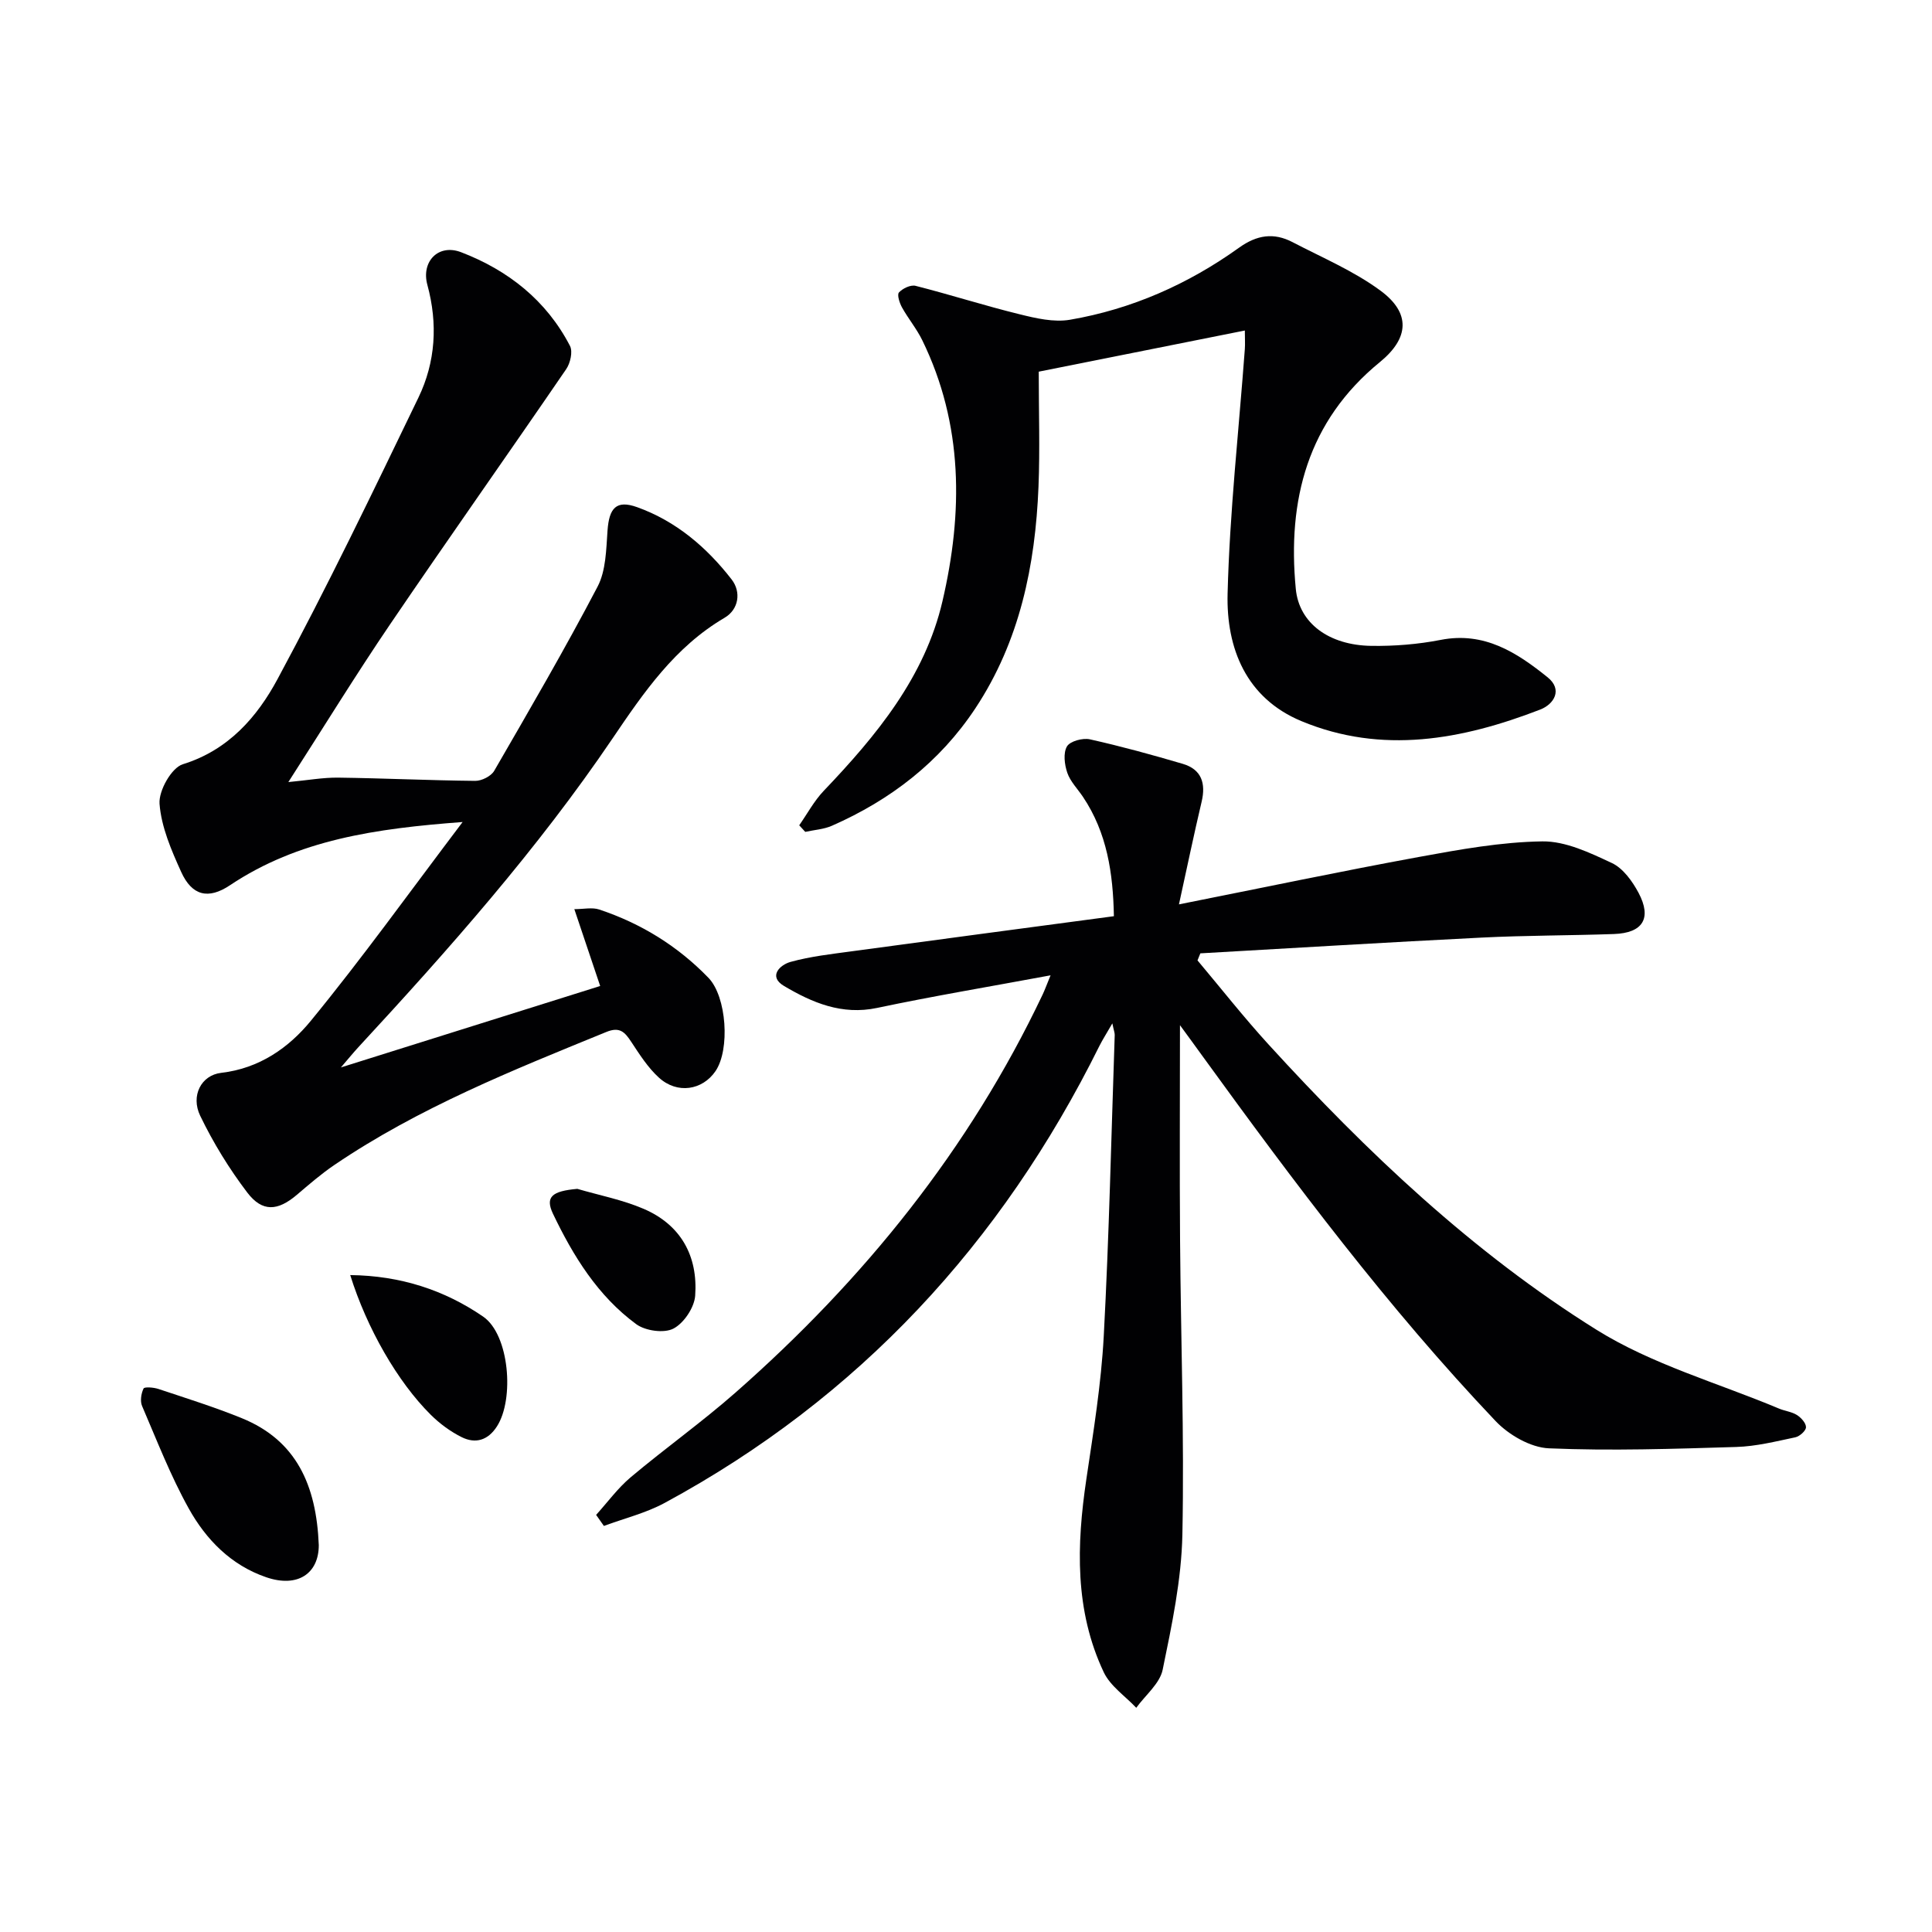 <svg enable-background="new 0 0 400 400" viewBox="0 0 400 400" xmlns="http://www.w3.org/2000/svg"><g fill="#010103"><path d="m244.3 212.25c0 15.09-.09 29.81.02 44.53.15 20.31.89 40.63.48 60.92-.19 9.37-2.18 18.76-4.08 27.99-.59 2.88-3.58 5.27-5.47 7.89-2.29-2.43-5.37-4.49-6.73-7.36-6.05-12.81-5.63-26.33-3.6-39.99 1.46-9.83 3.07-19.7 3.6-29.6 1.11-20.76 1.56-41.55 2.27-62.33.02-.45-.18-.9-.49-2.42-1.17 2.04-2 3.32-2.68 4.67-20.25 40.83-49.78 72.85-90.02 94.62-3.91 2.11-8.37 3.2-12.57 4.76-.54-.76-1.07-1.53-1.61-2.29 2.37-2.62 4.49-5.54 7.17-7.8 7.13-5.99 14.74-11.41 21.72-17.55 26.52-23.33 48.36-50.33 63.57-82.41.41-.86.73-1.76 1.63-3.95-12.64 2.35-24.33 4.3-35.92 6.75-7.29 1.54-13.43-1.09-19.26-4.54-3.35-1.98-.86-4.38 1.35-4.99 4.12-1.14 8.45-1.62 12.71-2.2 17.91-2.43 35.82-4.8 54.23-7.26-.17-8.91-1.41-17.26-6.41-24.72-1.11-1.65-2.62-3.17-3.24-4.98-.58-1.69-.87-4.08-.07-5.45.64-1.09 3.27-1.8 4.75-1.47 6.46 1.44 12.86 3.2 19.21 5.07 3.92 1.15 4.83 4.04 3.92 7.87-1.58 6.69-2.98 13.42-4.69 21.23 17.56-3.49 33.57-6.86 49.65-9.81 8.46-1.55 17.04-3.11 25.58-3.23 4.81-.07 9.87 2.36 14.42 4.49 2.31 1.09 4.23 3.77 5.51 6.17 2.79 5.27.88 8.31-5.1 8.52-9.14.32-18.3.28-27.43.74-19.4.97-38.8 2.16-58.2 3.26-.2.49-.39.98-.59 1.46 4.87 5.79 9.55 11.75 14.64 17.33 20.38 22.33 42.3 43.12 67.96 59.14 11.51 7.19 25.12 11 37.79 16.32 1.21.51 2.63.65 3.71 1.33.87.55 1.9 1.68 1.88 2.54-.01.73-1.32 1.89-2.21 2.08-4.04.85-8.13 1.88-12.23 2-12.93.39-25.88.83-38.78.28-3.8-.16-8.31-2.77-11.04-5.64-22.28-23.46-41.64-49.3-60.6-75.45-1.59-2.21-3.2-4.4-4.75-6.52z"/><path d="m95.78 170.19c-18.06 1.35-34.05 3.66-48.15 13.08-4.51 3.02-7.89 2.18-10.12-2.75-2.04-4.5-4.12-9.31-4.48-14.11-.2-2.7 2.48-7.46 4.82-8.18 9.47-2.93 15.41-9.83 19.6-17.61 10.31-19.12 19.73-38.73 29.18-58.3 3.56-7.37 4.04-15.3 1.85-23.35-1.31-4.81 2.27-8.56 6.99-6.75 9.71 3.72 17.66 9.97 22.54 19.4.61 1.18.07 3.56-.78 4.8-12.09 17.67-24.45 35.15-36.48 52.86-7.08 10.43-13.69 21.19-21.05 32.64 3.98-.37 7.16-.96 10.32-.92 9.46.12 18.92.58 28.38.67 1.33.01 3.28-.97 3.92-2.08 7.3-12.62 14.64-25.22 21.4-38.13 1.74-3.32 1.78-7.67 2.06-11.59.33-4.73 1.84-6.4 6.12-4.87 8.05 2.88 14.41 8.31 19.57 14.96 2.03 2.61 1.48 6.22-1.45 7.94-10.29 6.04-16.72 15.42-23.2 24.99-15.54 22.94-33.87 43.63-52.64 63.94-1.06 1.15-2.05 2.37-3.6 4.17 18.26-5.74 35.61-11.19 53.68-16.86-1.71-5.07-3.36-10-5.35-15.91 1.94 0 3.69-.41 5.14.07 8.66 2.88 16.27 7.57 22.63 14.15 3.78 3.91 4.49 14.86 1.46 19.31-2.71 3.98-7.93 4.8-11.71 1.36-2.28-2.07-4.02-4.81-5.74-7.42-1.33-2.03-2.4-3.18-5.16-2.04-19.39 7.92-38.84 15.69-56.3 27.53-2.74 1.86-5.27 4.06-7.8 6.21-3.92 3.32-7.11 3.6-10.23-.49-3.75-4.93-7.06-10.32-9.75-15.9-2-4.14.2-8.41 4.35-8.89 7.89-.91 13.99-5.2 18.56-10.78 10.63-12.97 20.41-26.6 31.42-41.15z"/><path d="m257.73 68.43c-14.6 2.92-28.87 5.77-42.67 8.52 0 8.27.26 16.05-.05 23.81-.66 16.32-3.88 32-13.07 45.89-7.38 11.14-17.55 18.97-29.69 24.31-1.7.75-3.68.86-5.53 1.27-.42-.45-.84-.91-1.25-1.36 1.67-2.39 3.08-5.04 5.07-7.13 10.9-11.43 20.94-23.56 24.59-39.28 4.26-18.3 4.33-36.59-4.19-54.03-1.16-2.37-2.9-4.46-4.19-6.78-.51-.92-1.06-2.63-.63-3.1.77-.84 2.42-1.63 3.44-1.37 7.21 1.83 14.3 4.11 21.52 5.88 3.39.84 7.12 1.71 10.45 1.14 12.78-2.19 24.47-7.37 34.99-14.91 3.72-2.67 7.21-3.18 11.1-1.15 6.15 3.21 12.67 5.96 18.2 10.04 6.3 4.64 5.92 9.84-.11 14.77-15.02 12.27-19.2 28.59-17.43 46.98.68 7.1 6.86 11.66 15.63 11.79 4.79.07 9.68-.32 14.38-1.24 9.02-1.76 15.76 2.62 22.13 7.75 3.17 2.55 1.33 5.57-1.54 6.68-16.17 6.25-32.75 9.33-49.44 2.39-11.44-4.76-15.57-15.08-15.28-26.39.43-16.9 2.32-33.76 3.57-50.64.08-1.1 0-2.24 0-3.84z"/><path d="m66 319.89c.02 5.82-4.3 8.92-10.89 6.66-7.29-2.5-12.45-7.8-16.03-14.23-3.77-6.77-6.59-14.07-9.66-21.21-.44-1.02-.2-2.59.3-3.63.19-.39 2.1-.24 3.08.09 5.79 1.93 11.64 3.76 17.29 6.06 11.24 4.59 15.41 13.82 15.91 26.26z"/><path d="m72.51 263.99c10.45.12 19.54 3.12 27.52 8.6 5.44 3.74 6.5 17.1 2.85 22.74-1.86 2.89-4.44 3.63-7.29 2.22-2.33-1.16-4.54-2.79-6.4-4.63-6.87-6.82-13.23-17.89-16.68-28.93z"/><path d="m119.53 246.14c4.58 1.34 9.35 2.26 13.71 4.13 7.74 3.31 11.28 9.8 10.69 17.99-.18 2.46-2.35 5.7-4.52 6.82-1.95 1-5.79.46-7.68-.92-7.95-5.84-13.05-14.1-17.24-22.86-1.66-3.5-.21-4.7 5.04-5.16z"/></g></svg>